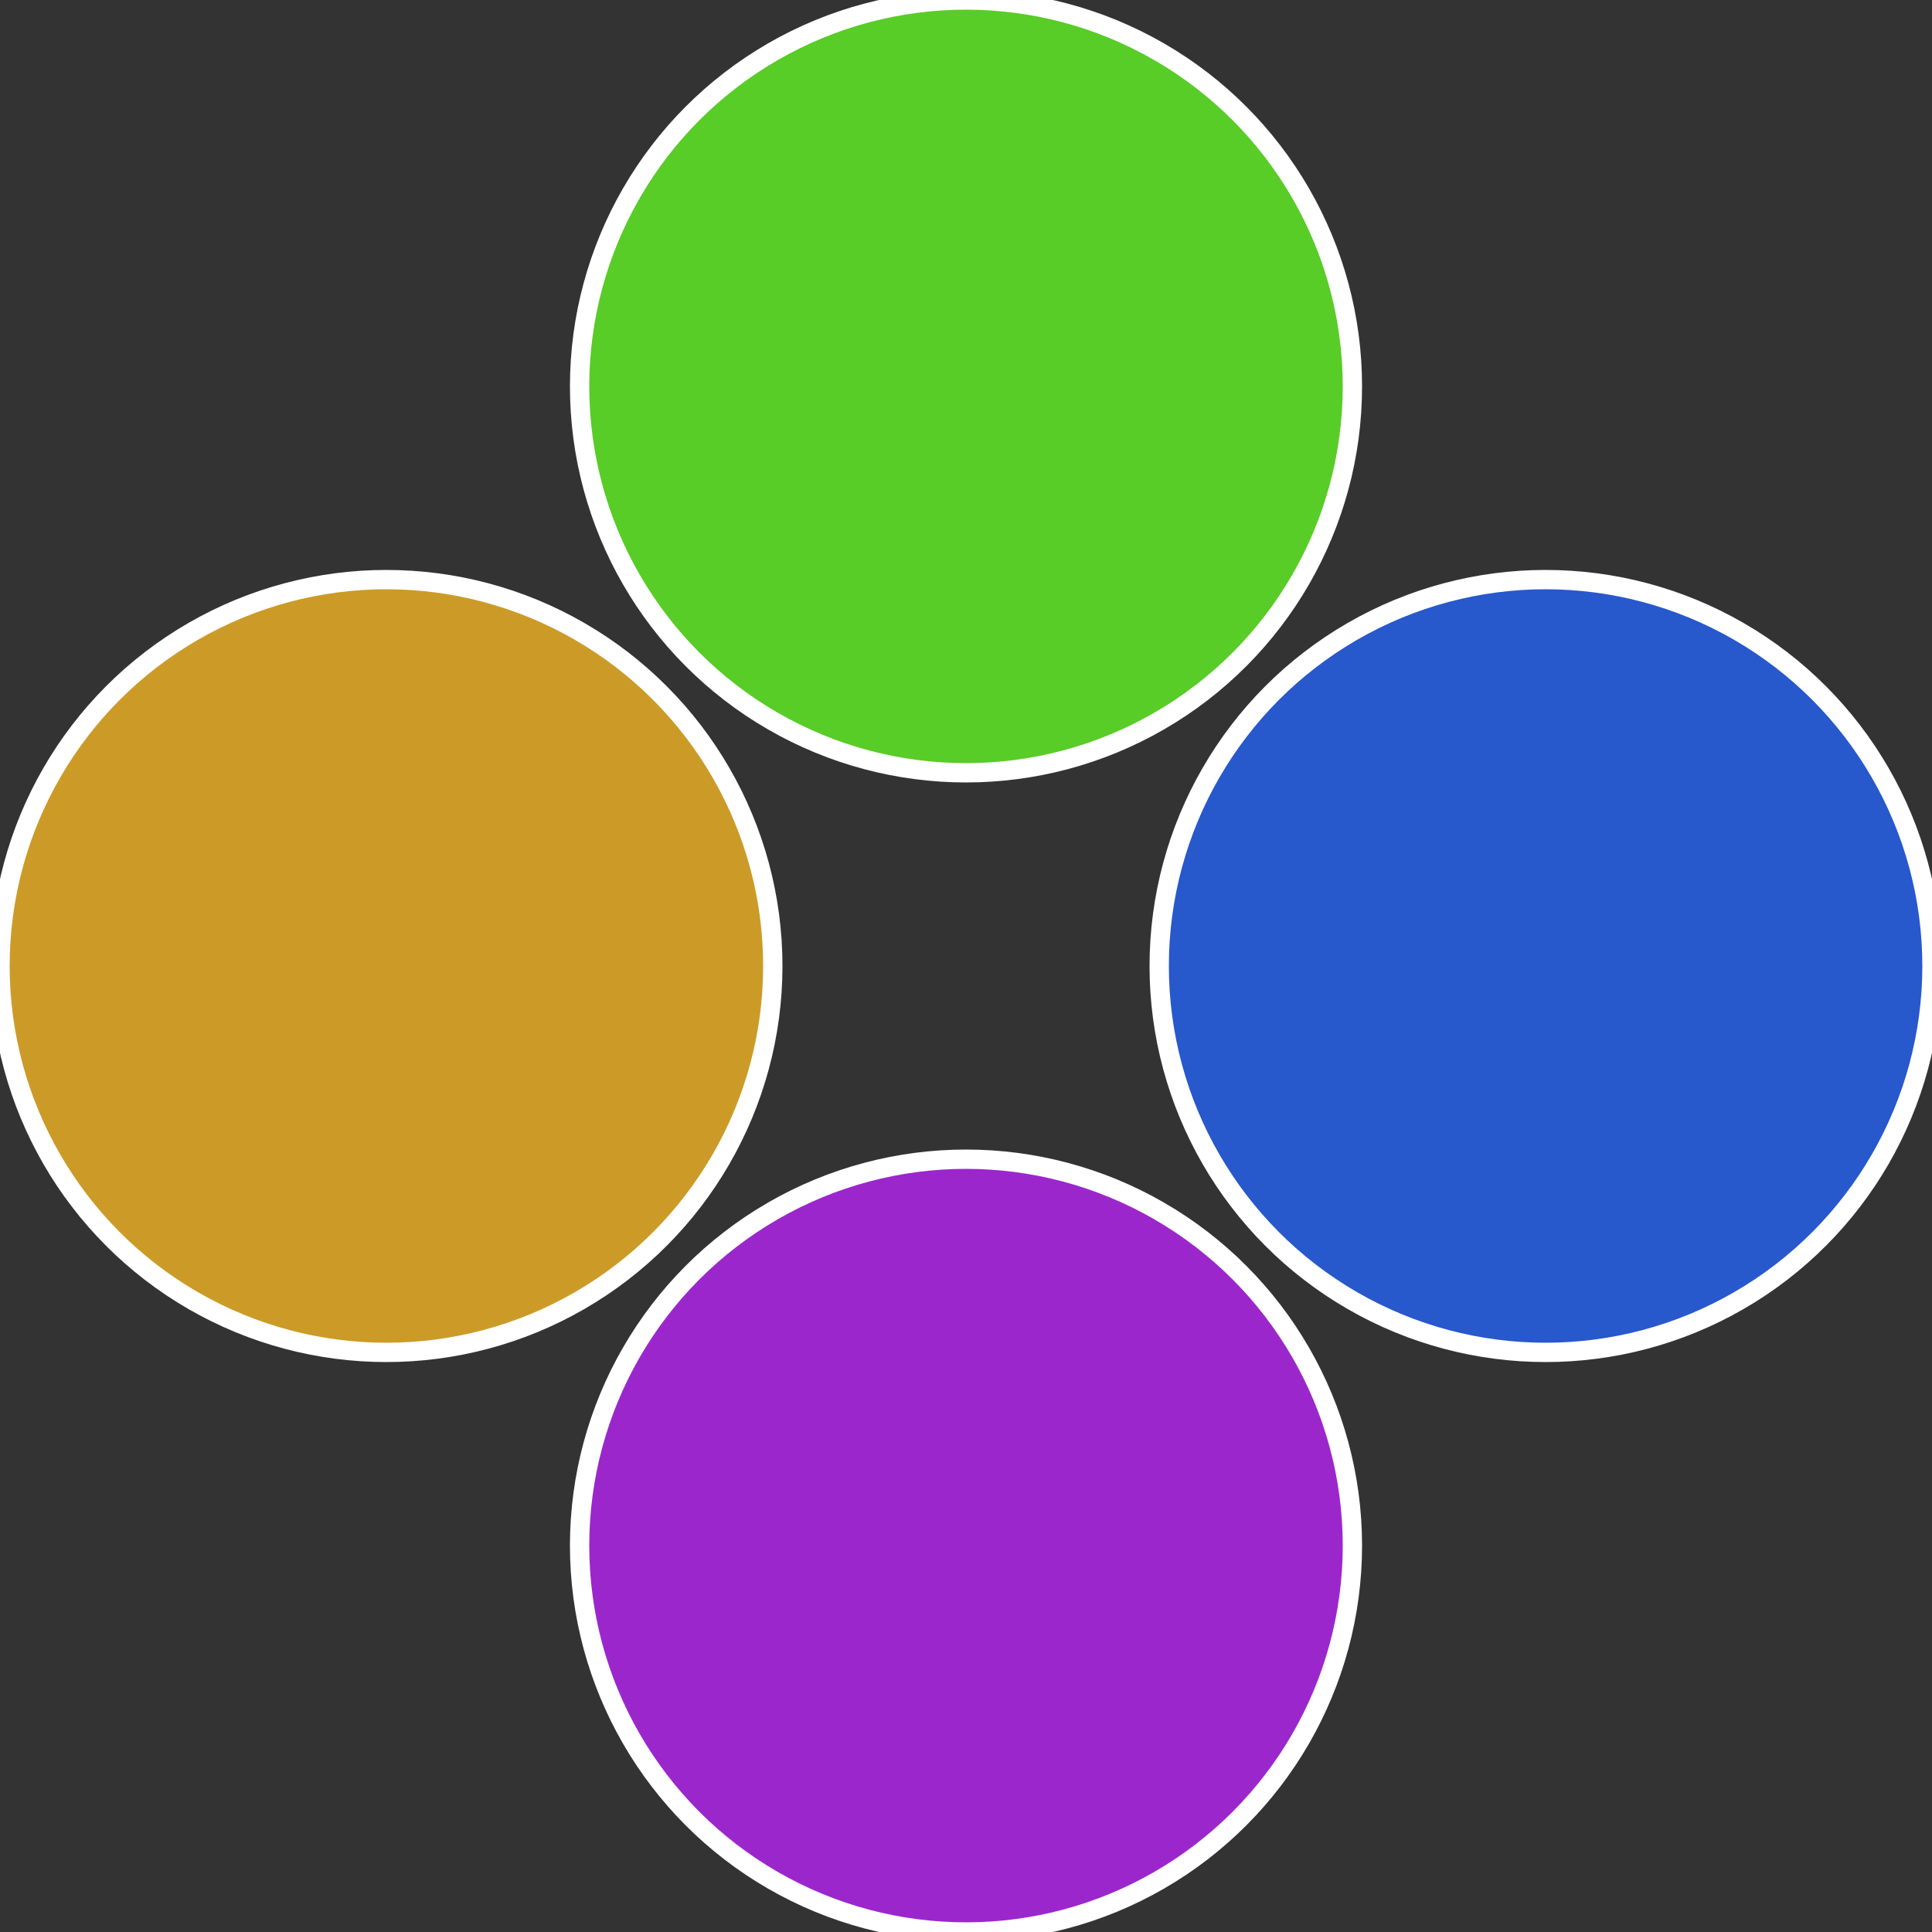 <?xml version="1.0" standalone="no"?>
<svg width="500" height="500" viewBox="-1 -1 2 2" xmlns="http://www.w3.org/2000/svg">
 
                <rect x="-1" y="-1" width="2" height="2" fill="#333333" stroke="none"/>
 
                <circle cx="0.6" cy="0" r="0.4" fill="#2758cc" stroke="#fff" stroke-width="1%" />
             
                <circle cx="3.6739403974421E-17" cy="0.6" r="0.4" fill="#9b27cc" stroke="#fff" stroke-width="1%" />
             
                <circle cx="-0.6" cy="7.3478807948841E-17" r="0.4" fill="#cc9b27" stroke="#fff" stroke-width="1%" />
             
                <circle cx="-1.1021821192326E-16" cy="-0.6" r="0.4" fill="#58cc27" stroke="#fff" stroke-width="1%" />
            </svg>

